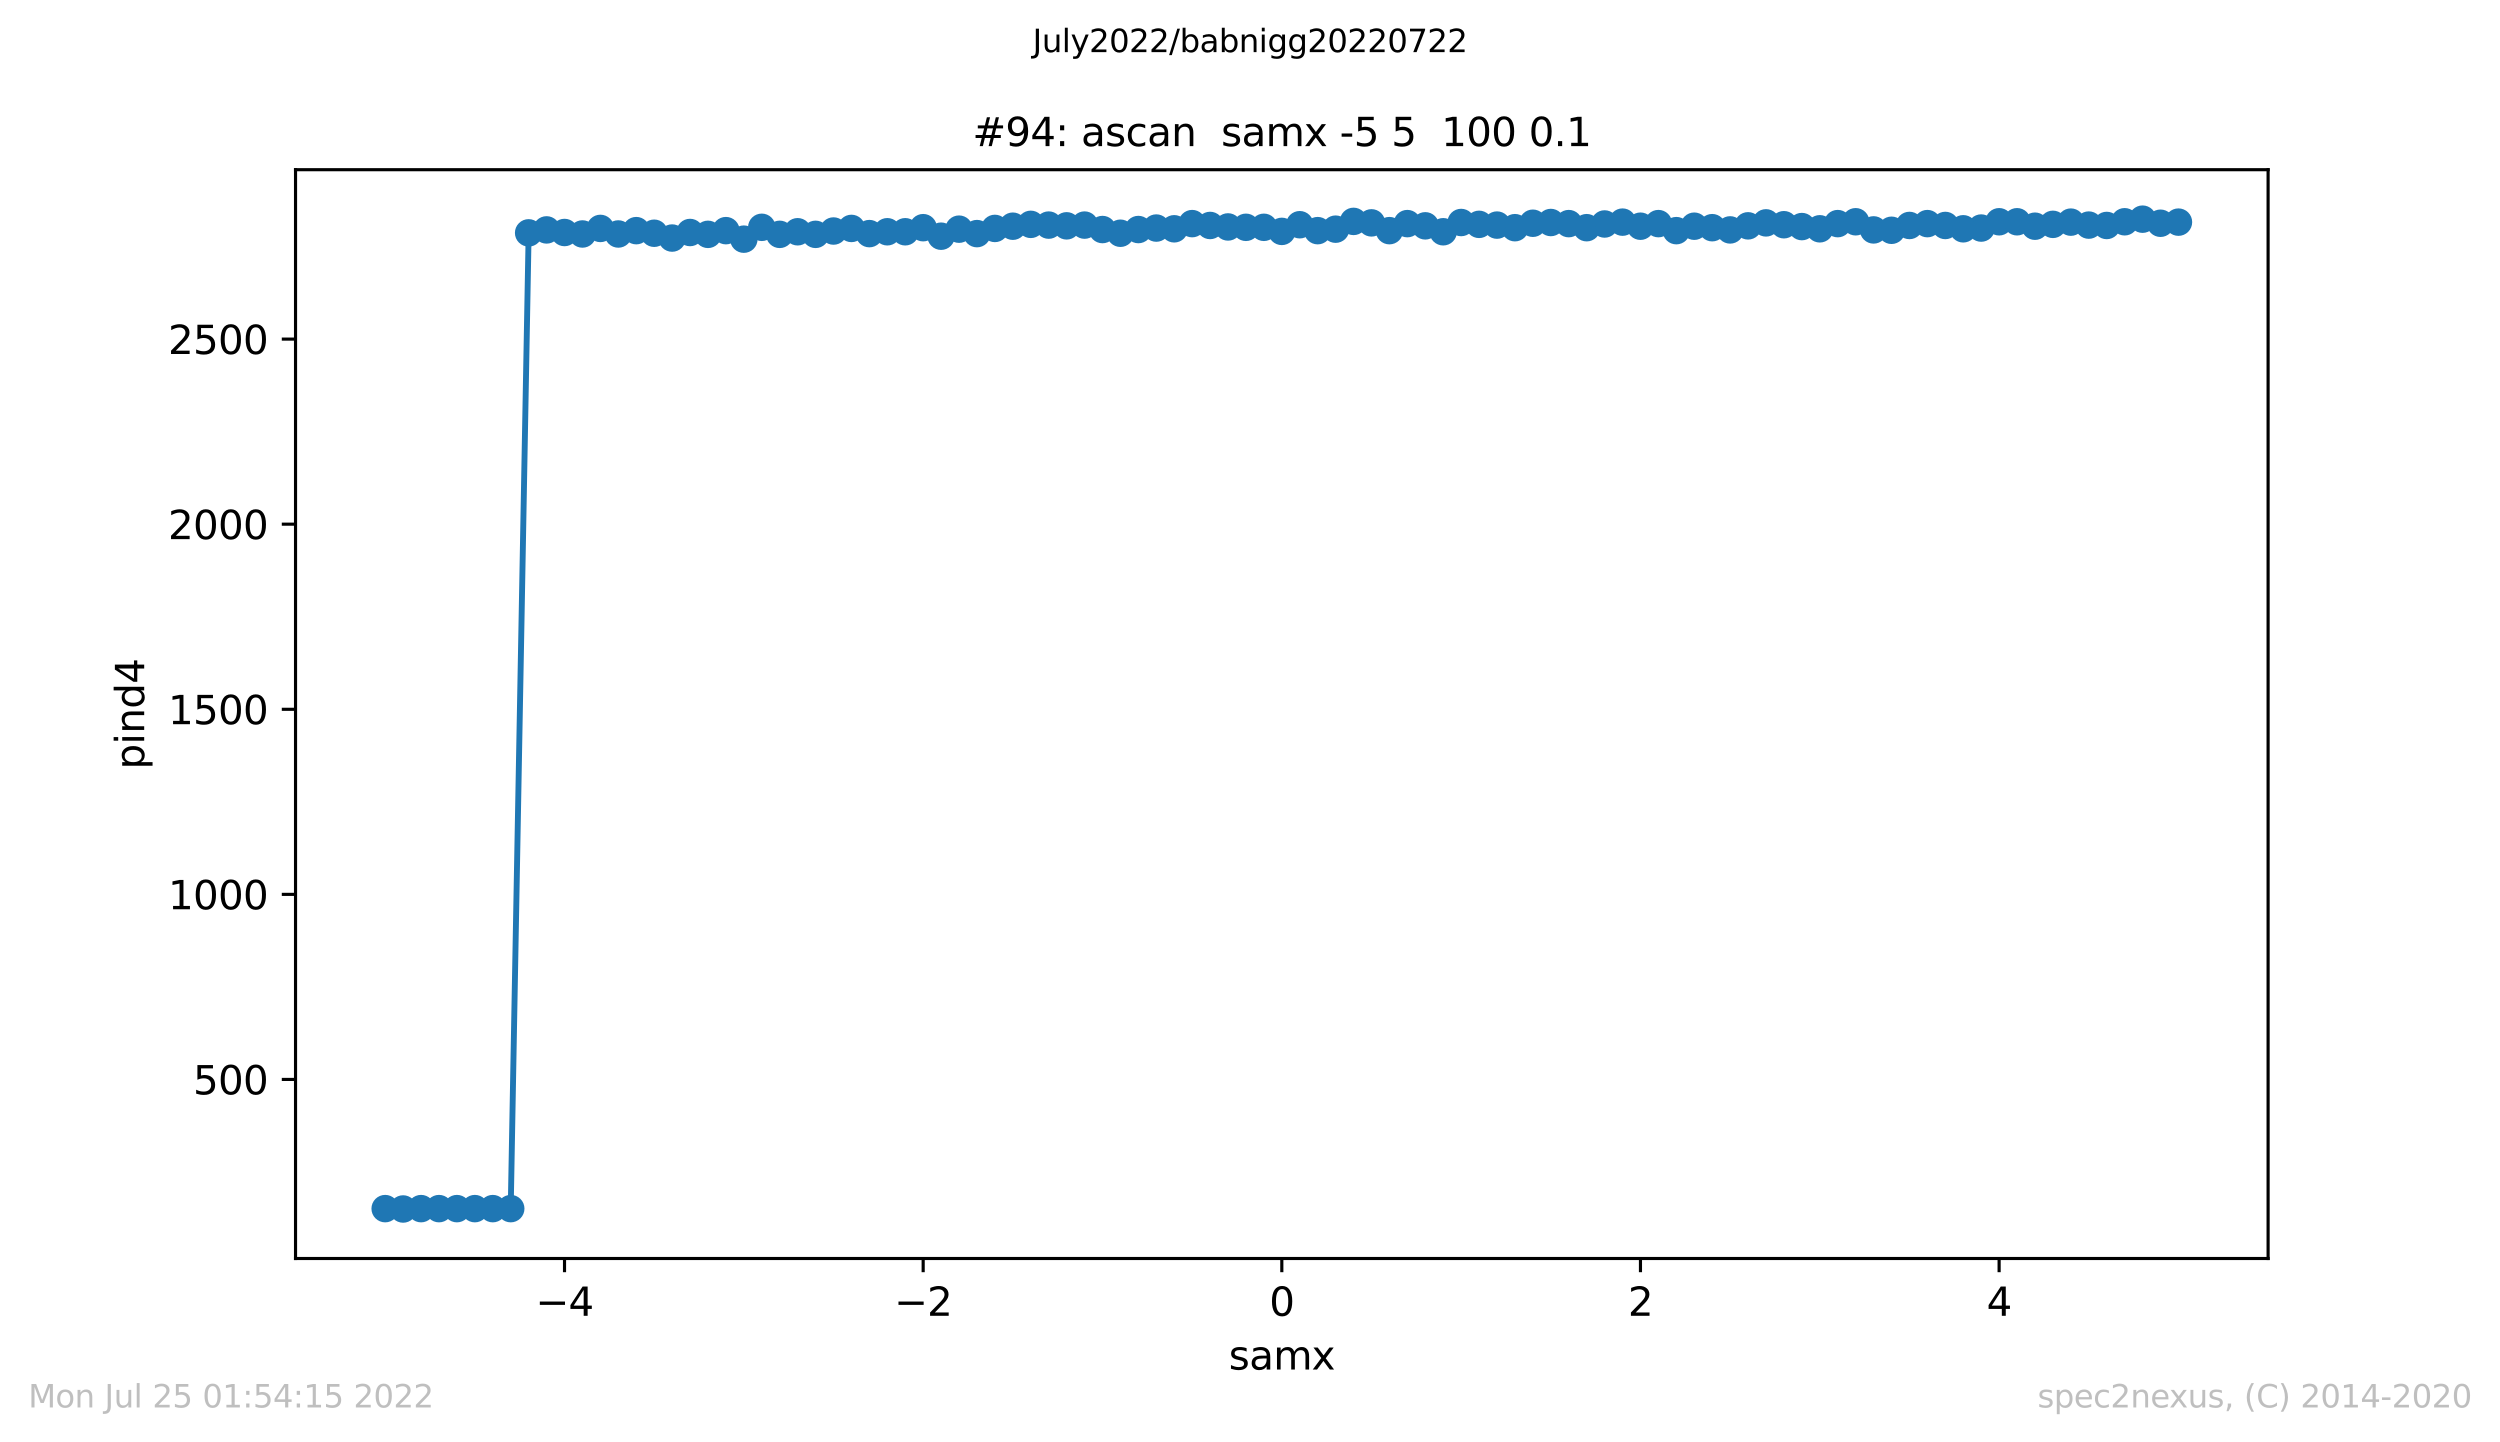 <?xml version="1.0" encoding="utf-8" standalone="no"?>
<!DOCTYPE svg PUBLIC "-//W3C//DTD SVG 1.1//EN"
  "http://www.w3.org/Graphics/SVG/1.1/DTD/svg11.dtd">
<svg xmlns:xlink="http://www.w3.org/1999/xlink" width="636.48pt" height="367.2pt" viewBox="0 0 636.48 367.2" xmlns="http://www.w3.org/2000/svg" version="1.1">
 <defs>
  <style type="text/css">*{stroke-linejoin: round; stroke-linecap: butt}</style>
 </defs>
 <g id="figure_1">
  <g id="patch_1">
   <path d="M 0 367.2 
L 636.48 367.2 
L 636.48 0 
L 0 0 
z
" style="fill: #ffffff"/>
  </g>
  <g id="axes_1">
   <g id="patch_2">
    <path d="M 75.24 320.4 
L 577.44 320.4 
L 577.44 43.2 
L 75.24 43.2 
z
" style="fill: #ffffff"/>
   </g>
   <g id="matplotlib.axis_1">
    <g id="xtick_1">
     <g id="line2d_1">
      <defs>
       <path id="meb5ea2af95" d="M 0 0 
L 0 3.5 
" style="stroke: #000000; stroke-width: 0.8"/>
      </defs>
      <g>
       <use xlink:href="#meb5ea2af95" x="143.722" y="320.4" style="stroke: #000000; stroke-width: 0.8"/>
      </g>
     </g>
     <g id="text_1">
      <!-- −4 -->
      <g transform="translate(136.351 334.998)scale(0.1 -0.1)">
       <defs>
        <path id="DejaVuSans-2212" d="M 678 2272 
L 4684 2272 
L 4684 1741 
L 678 1741 
L 678 2272 
z
" transform="scale(0.016)"/>
        <path id="DejaVuSans-34" d="M 2419 4116 
L 825 1625 
L 2419 1625 
L 2419 4116 
z
M 2253 4666 
L 3047 4666 
L 3047 1625 
L 3713 1625 
L 3713 1100 
L 3047 1100 
L 3047 0 
L 2419 0 
L 2419 1100 
L 313 1100 
L 313 1709 
L 2253 4666 
z
" transform="scale(0.016)"/>
       </defs>
       <use xlink:href="#DejaVuSans-2212"/>
       <use xlink:href="#DejaVuSans-34" x="83.789"/>
      </g>
     </g>
    </g>
    <g id="xtick_2">
     <g id="line2d_2">
      <g>
       <use xlink:href="#meb5ea2af95" x="235.031" y="320.4" style="stroke: #000000; stroke-width: 0.8"/>
      </g>
     </g>
     <g id="text_2">
      <!-- −2 -->
      <g transform="translate(227.66 334.998)scale(0.1 -0.1)">
       <defs>
        <path id="DejaVuSans-32" d="M 1228 531 
L 3431 531 
L 3431 0 
L 469 0 
L 469 531 
Q 828 903 1448 1529 
Q 2069 2156 2228 2338 
Q 2531 2678 2651 2914 
Q 2772 3150 2772 3378 
Q 2772 3750 2511 3984 
Q 2250 4219 1831 4219 
Q 1534 4219 1204 4116 
Q 875 4013 500 3803 
L 500 4441 
Q 881 4594 1212 4672 
Q 1544 4750 1819 4750 
Q 2544 4750 2975 4387 
Q 3406 4025 3406 3419 
Q 3406 3131 3298 2873 
Q 3191 2616 2906 2266 
Q 2828 2175 2409 1742 
Q 1991 1309 1228 531 
z
" transform="scale(0.016)"/>
       </defs>
       <use xlink:href="#DejaVuSans-2212"/>
       <use xlink:href="#DejaVuSans-32" x="83.789"/>
      </g>
     </g>
    </g>
    <g id="xtick_3">
     <g id="line2d_3">
      <g>
       <use xlink:href="#meb5ea2af95" x="326.34" y="320.4" style="stroke: #000000; stroke-width: 0.8"/>
      </g>
     </g>
     <g id="text_3">
      <!-- 0 -->
      <g transform="translate(323.159 334.998)scale(0.1 -0.1)">
       <defs>
        <path id="DejaVuSans-30" d="M 2034 4250 
Q 1547 4250 1301 3770 
Q 1056 3291 1056 2328 
Q 1056 1369 1301 889 
Q 1547 409 2034 409 
Q 2525 409 2770 889 
Q 3016 1369 3016 2328 
Q 3016 3291 2770 3770 
Q 2525 4250 2034 4250 
z
M 2034 4750 
Q 2819 4750 3233 4129 
Q 3647 3509 3647 2328 
Q 3647 1150 3233 529 
Q 2819 -91 2034 -91 
Q 1250 -91 836 529 
Q 422 1150 422 2328 
Q 422 3509 836 4129 
Q 1250 4750 2034 4750 
z
" transform="scale(0.016)"/>
       </defs>
       <use xlink:href="#DejaVuSans-30"/>
      </g>
     </g>
    </g>
    <g id="xtick_4">
     <g id="line2d_4">
      <g>
       <use xlink:href="#meb5ea2af95" x="417.649" y="320.4" style="stroke: #000000; stroke-width: 0.8"/>
      </g>
     </g>
     <g id="text_4">
      <!-- 2 -->
      <g transform="translate(414.468 334.998)scale(0.1 -0.1)">
       <use xlink:href="#DejaVuSans-32"/>
      </g>
     </g>
    </g>
    <g id="xtick_5">
     <g id="line2d_5">
      <g>
       <use xlink:href="#meb5ea2af95" x="508.958" y="320.4" style="stroke: #000000; stroke-width: 0.8"/>
      </g>
     </g>
     <g id="text_5">
      <!-- 4 -->
      <g transform="translate(505.777 334.998)scale(0.1 -0.1)">
       <use xlink:href="#DejaVuSans-34"/>
      </g>
     </g>
    </g>
    <g id="text_6">
     <!-- samx -->
     <g transform="translate(312.842 348.677)scale(0.1 -0.1)">
      <defs>
       <path id="DejaVuSans-73" d="M 2834 3397 
L 2834 2853 
Q 2591 2978 2328 3040 
Q 2066 3103 1784 3103 
Q 1356 3103 1142 2972 
Q 928 2841 928 2578 
Q 928 2378 1081 2264 
Q 1234 2150 1697 2047 
L 1894 2003 
Q 2506 1872 2764 1633 
Q 3022 1394 3022 966 
Q 3022 478 2636 193 
Q 2250 -91 1575 -91 
Q 1294 -91 989 -36 
Q 684 19 347 128 
L 347 722 
Q 666 556 975 473 
Q 1284 391 1588 391 
Q 1994 391 2212 530 
Q 2431 669 2431 922 
Q 2431 1156 2273 1281 
Q 2116 1406 1581 1522 
L 1381 1569 
Q 847 1681 609 1914 
Q 372 2147 372 2553 
Q 372 3047 722 3315 
Q 1072 3584 1716 3584 
Q 2034 3584 2315 3537 
Q 2597 3491 2834 3397 
z
" transform="scale(0.016)"/>
       <path id="DejaVuSans-61" d="M 2194 1759 
Q 1497 1759 1228 1600 
Q 959 1441 959 1056 
Q 959 750 1161 570 
Q 1363 391 1709 391 
Q 2188 391 2477 730 
Q 2766 1069 2766 1631 
L 2766 1759 
L 2194 1759 
z
M 3341 1997 
L 3341 0 
L 2766 0 
L 2766 531 
Q 2569 213 2275 61 
Q 1981 -91 1556 -91 
Q 1019 -91 701 211 
Q 384 513 384 1019 
Q 384 1609 779 1909 
Q 1175 2209 1959 2209 
L 2766 2209 
L 2766 2266 
Q 2766 2663 2505 2880 
Q 2244 3097 1772 3097 
Q 1472 3097 1187 3025 
Q 903 2953 641 2809 
L 641 3341 
Q 956 3463 1253 3523 
Q 1550 3584 1831 3584 
Q 2591 3584 2966 3190 
Q 3341 2797 3341 1997 
z
" transform="scale(0.016)"/>
       <path id="DejaVuSans-6d" d="M 3328 2828 
Q 3544 3216 3844 3400 
Q 4144 3584 4550 3584 
Q 5097 3584 5394 3201 
Q 5691 2819 5691 2113 
L 5691 0 
L 5113 0 
L 5113 2094 
Q 5113 2597 4934 2840 
Q 4756 3084 4391 3084 
Q 3944 3084 3684 2787 
Q 3425 2491 3425 1978 
L 3425 0 
L 2847 0 
L 2847 2094 
Q 2847 2600 2669 2842 
Q 2491 3084 2119 3084 
Q 1678 3084 1418 2786 
Q 1159 2488 1159 1978 
L 1159 0 
L 581 0 
L 581 3500 
L 1159 3500 
L 1159 2956 
Q 1356 3278 1631 3431 
Q 1906 3584 2284 3584 
Q 2666 3584 2933 3390 
Q 3200 3197 3328 2828 
z
" transform="scale(0.016)"/>
       <path id="DejaVuSans-78" d="M 3513 3500 
L 2247 1797 
L 3578 0 
L 2900 0 
L 1881 1375 
L 863 0 
L 184 0 
L 1544 1831 
L 300 3500 
L 978 3500 
L 1906 2253 
L 2834 3500 
L 3513 3500 
z
" transform="scale(0.016)"/>
      </defs>
      <use xlink:href="#DejaVuSans-73"/>
      <use xlink:href="#DejaVuSans-61" x="52.1"/>
      <use xlink:href="#DejaVuSans-6d" x="113.379"/>
      <use xlink:href="#DejaVuSans-78" x="210.791"/>
     </g>
    </g>
   </g>
   <g id="matplotlib.axis_2">
    <g id="ytick_1">
     <g id="line2d_6">
      <defs>
       <path id="md468503511" d="M 0 0 
L -3.5 0 
" style="stroke: #000000; stroke-width: 0.8"/>
      </defs>
      <g>
       <use xlink:href="#md468503511" x="75.24" y="274.816" style="stroke: #000000; stroke-width: 0.8"/>
      </g>
     </g>
     <g id="text_7">
      <!-- 500 -->
      <g transform="translate(49.153 278.615)scale(0.1 -0.1)">
       <defs>
        <path id="DejaVuSans-35" d="M 691 4666 
L 3169 4666 
L 3169 4134 
L 1269 4134 
L 1269 2991 
Q 1406 3038 1543 3061 
Q 1681 3084 1819 3084 
Q 2600 3084 3056 2656 
Q 3513 2228 3513 1497 
Q 3513 744 3044 326 
Q 2575 -91 1722 -91 
Q 1428 -91 1123 -41 
Q 819 9 494 109 
L 494 744 
Q 775 591 1075 516 
Q 1375 441 1709 441 
Q 2250 441 2565 725 
Q 2881 1009 2881 1497 
Q 2881 1984 2565 2268 
Q 2250 2553 1709 2553 
Q 1456 2553 1204 2497 
Q 953 2441 691 2322 
L 691 4666 
z
" transform="scale(0.016)"/>
       </defs>
       <use xlink:href="#DejaVuSans-35"/>
       <use xlink:href="#DejaVuSans-30" x="63.623"/>
       <use xlink:href="#DejaVuSans-30" x="127.246"/>
      </g>
     </g>
    </g>
    <g id="ytick_2">
     <g id="line2d_7">
      <g>
       <use xlink:href="#md468503511" x="75.24" y="227.695" style="stroke: #000000; stroke-width: 0.8"/>
      </g>
     </g>
     <g id="text_8">
      <!-- 1000 -->
      <g transform="translate(42.79 231.495)scale(0.1 -0.1)">
       <defs>
        <path id="DejaVuSans-31" d="M 794 531 
L 1825 531 
L 1825 4091 
L 703 3866 
L 703 4441 
L 1819 4666 
L 2450 4666 
L 2450 531 
L 3481 531 
L 3481 0 
L 794 0 
L 794 531 
z
" transform="scale(0.016)"/>
       </defs>
       <use xlink:href="#DejaVuSans-31"/>
       <use xlink:href="#DejaVuSans-30" x="63.623"/>
       <use xlink:href="#DejaVuSans-30" x="127.246"/>
       <use xlink:href="#DejaVuSans-30" x="190.869"/>
      </g>
     </g>
    </g>
    <g id="ytick_3">
     <g id="line2d_8">
      <g>
       <use xlink:href="#md468503511" x="75.24" y="180.575" style="stroke: #000000; stroke-width: 0.8"/>
      </g>
     </g>
     <g id="text_9">
      <!-- 1500 -->
      <g transform="translate(42.79 184.374)scale(0.1 -0.1)">
       <use xlink:href="#DejaVuSans-31"/>
       <use xlink:href="#DejaVuSans-35" x="63.623"/>
       <use xlink:href="#DejaVuSans-30" x="127.246"/>
       <use xlink:href="#DejaVuSans-30" x="190.869"/>
      </g>
     </g>
    </g>
    <g id="ytick_4">
     <g id="line2d_9">
      <g>
       <use xlink:href="#md468503511" x="75.24" y="133.454" style="stroke: #000000; stroke-width: 0.8"/>
      </g>
     </g>
     <g id="text_10">
      <!-- 2000 -->
      <g transform="translate(42.79 137.254)scale(0.1 -0.1)">
       <use xlink:href="#DejaVuSans-32"/>
       <use xlink:href="#DejaVuSans-30" x="63.623"/>
       <use xlink:href="#DejaVuSans-30" x="127.246"/>
       <use xlink:href="#DejaVuSans-30" x="190.869"/>
      </g>
     </g>
    </g>
    <g id="ytick_5">
     <g id="line2d_10">
      <g>
       <use xlink:href="#md468503511" x="75.24" y="86.334" style="stroke: #000000; stroke-width: 0.8"/>
      </g>
     </g>
     <g id="text_11">
      <!-- 2500 -->
      <g transform="translate(42.79 90.133)scale(0.1 -0.1)">
       <use xlink:href="#DejaVuSans-32"/>
       <use xlink:href="#DejaVuSans-35" x="63.623"/>
       <use xlink:href="#DejaVuSans-30" x="127.246"/>
       <use xlink:href="#DejaVuSans-30" x="190.869"/>
      </g>
     </g>
    </g>
    <g id="text_12">
     <!-- pind4 -->
     <g transform="translate(36.71 195.887)rotate(-90)scale(0.1 -0.1)">
      <defs>
       <path id="DejaVuSans-70" d="M 1159 525 
L 1159 -1331 
L 581 -1331 
L 581 3500 
L 1159 3500 
L 1159 2969 
Q 1341 3281 1617 3432 
Q 1894 3584 2278 3584 
Q 2916 3584 3314 3078 
Q 3713 2572 3713 1747 
Q 3713 922 3314 415 
Q 2916 -91 2278 -91 
Q 1894 -91 1617 61 
Q 1341 213 1159 525 
z
M 3116 1747 
Q 3116 2381 2855 2742 
Q 2594 3103 2138 3103 
Q 1681 3103 1420 2742 
Q 1159 2381 1159 1747 
Q 1159 1113 1420 752 
Q 1681 391 2138 391 
Q 2594 391 2855 752 
Q 3116 1113 3116 1747 
z
" transform="scale(0.016)"/>
       <path id="DejaVuSans-69" d="M 603 3500 
L 1178 3500 
L 1178 0 
L 603 0 
L 603 3500 
z
M 603 4863 
L 1178 4863 
L 1178 4134 
L 603 4134 
L 603 4863 
z
" transform="scale(0.016)"/>
       <path id="DejaVuSans-6e" d="M 3513 2113 
L 3513 0 
L 2938 0 
L 2938 2094 
Q 2938 2591 2744 2837 
Q 2550 3084 2163 3084 
Q 1697 3084 1428 2787 
Q 1159 2491 1159 1978 
L 1159 0 
L 581 0 
L 581 3500 
L 1159 3500 
L 1159 2956 
Q 1366 3272 1645 3428 
Q 1925 3584 2291 3584 
Q 2894 3584 3203 3211 
Q 3513 2838 3513 2113 
z
" transform="scale(0.016)"/>
       <path id="DejaVuSans-64" d="M 2906 2969 
L 2906 4863 
L 3481 4863 
L 3481 0 
L 2906 0 
L 2906 525 
Q 2725 213 2448 61 
Q 2172 -91 1784 -91 
Q 1150 -91 751 415 
Q 353 922 353 1747 
Q 353 2572 751 3078 
Q 1150 3584 1784 3584 
Q 2172 3584 2448 3432 
Q 2725 3281 2906 2969 
z
M 947 1747 
Q 947 1113 1208 752 
Q 1469 391 1925 391 
Q 2381 391 2643 752 
Q 2906 1113 2906 1747 
Q 2906 2381 2643 2742 
Q 2381 3103 1925 3103 
Q 1469 3103 1208 2742 
Q 947 2381 947 1747 
z
" transform="scale(0.016)"/>
      </defs>
      <use xlink:href="#DejaVuSans-70"/>
      <use xlink:href="#DejaVuSans-69" x="63.477"/>
      <use xlink:href="#DejaVuSans-6e" x="91.26"/>
      <use xlink:href="#DejaVuSans-64" x="154.639"/>
      <use xlink:href="#DejaVuSans-34" x="218.115"/>
     </g>
    </g>
   </g>
   <g id="line2d_11">
    <path d="M 98.067 307.706 
L 102.633 307.8 
L 107.198 307.706 
L 111.764 307.706 
L 116.329 307.706 
L 120.895 307.706 
L 125.46 307.706 
L 130.025 307.706 
L 134.591 59.287 
L 139.156 58.533 
L 143.722 59.193 
L 148.287 59.57 
L 152.853 58.156 
L 157.418 59.57 
L 161.984 58.721 
L 166.549 59.381 
L 171.115 60.606 
L 175.68 59.193 
L 180.245 59.664 
L 184.811 58.721 
L 189.376 60.889 
L 193.942 57.873 
L 198.507 59.664 
L 203.073 59.004 
L 207.638 59.664 
L 212.204 58.816 
L 216.769 58.156 
L 221.335 59.475 
L 225.9 59.004 
L 230.465 59.004 
L 235.031 57.968 
L 239.596 60.135 
L 244.162 58.345 
L 248.727 59.475 
L 253.293 58.156 
L 257.858 57.591 
L 262.424 57.119 
L 266.989 57.308 
L 271.555 57.496 
L 276.12 57.308 
L 280.685 58.439 
L 285.251 59.381 
L 289.816 58.439 
L 294.382 58.062 
L 298.947 58.25 
L 303.513 56.931 
L 308.078 57.402 
L 312.644 57.779 
L 317.209 57.873 
L 321.775 57.873 
L 326.34 58.91 
L 330.905 57.214 
L 335.471 58.721 
L 340.036 58.345 
L 344.602 56.365 
L 349.167 56.742 
L 353.733 58.721 
L 358.298 56.931 
L 362.864 57.496 
L 367.429 59.004 
L 371.995 56.648 
L 376.56 57.119 
L 381.125 57.308 
L 385.691 57.968 
L 390.256 56.837 
L 394.822 56.648 
L 399.387 56.931 
L 403.953 57.968 
L 408.518 57.025 
L 413.084 56.554 
L 417.649 57.591 
L 422.215 56.931 
L 426.78 58.721 
L 431.345 57.591 
L 435.911 57.968 
L 440.476 58.533 
L 445.042 57.496 
L 449.607 56.742 
L 454.173 57.214 
L 458.738 57.685 
L 463.304 58.25 
L 467.869 56.931 
L 472.435 56.46 
L 477 58.533 
L 481.565 58.627 
L 486.131 57.402 
L 490.696 56.931 
L 495.262 57.402 
L 499.827 58.25 
L 504.393 58.062 
L 508.958 56.46 
L 513.524 56.46 
L 518.089 57.591 
L 522.655 57.119 
L 527.22 56.554 
L 531.785 57.308 
L 536.351 57.402 
L 540.916 56.46 
L 545.482 55.8 
L 550.047 56.837 
L 554.613 56.554 
" clip-path="url(#pbc1cc07751)" style="fill: none; stroke: #1f77b4; stroke-width: 1.5; stroke-linecap: square"/>
    <defs>
     <path id="mf96fc1c016" d="M 0 3 
C 0.796 3 1.559 2.684 2.121 2.121 
C 2.684 1.559 3 0.796 3 0 
C 3 -0.796 2.684 -1.559 2.121 -2.121 
C 1.559 -2.684 0.796 -3 0 -3 
C -0.796 -3 -1.559 -2.684 -2.121 -2.121 
C -2.684 -1.559 -3 -0.796 -3 0 
C -3 0.796 -2.684 1.559 -2.121 2.121 
C -1.559 2.684 -0.796 3 0 3 
z
" style="stroke: #1f77b4"/>
    </defs>
    <g clip-path="url(#pbc1cc07751)">
     <use xlink:href="#mf96fc1c016" x="98.067" y="307.706" style="fill: #1f77b4; stroke: #1f77b4"/>
     <use xlink:href="#mf96fc1c016" x="102.633" y="307.8" style="fill: #1f77b4; stroke: #1f77b4"/>
     <use xlink:href="#mf96fc1c016" x="107.198" y="307.706" style="fill: #1f77b4; stroke: #1f77b4"/>
     <use xlink:href="#mf96fc1c016" x="111.764" y="307.706" style="fill: #1f77b4; stroke: #1f77b4"/>
     <use xlink:href="#mf96fc1c016" x="116.329" y="307.706" style="fill: #1f77b4; stroke: #1f77b4"/>
     <use xlink:href="#mf96fc1c016" x="120.895" y="307.706" style="fill: #1f77b4; stroke: #1f77b4"/>
     <use xlink:href="#mf96fc1c016" x="125.46" y="307.706" style="fill: #1f77b4; stroke: #1f77b4"/>
     <use xlink:href="#mf96fc1c016" x="130.025" y="307.706" style="fill: #1f77b4; stroke: #1f77b4"/>
     <use xlink:href="#mf96fc1c016" x="134.591" y="59.287" style="fill: #1f77b4; stroke: #1f77b4"/>
     <use xlink:href="#mf96fc1c016" x="139.156" y="58.533" style="fill: #1f77b4; stroke: #1f77b4"/>
     <use xlink:href="#mf96fc1c016" x="143.722" y="59.193" style="fill: #1f77b4; stroke: #1f77b4"/>
     <use xlink:href="#mf96fc1c016" x="148.287" y="59.57" style="fill: #1f77b4; stroke: #1f77b4"/>
     <use xlink:href="#mf96fc1c016" x="152.853" y="58.156" style="fill: #1f77b4; stroke: #1f77b4"/>
     <use xlink:href="#mf96fc1c016" x="157.418" y="59.57" style="fill: #1f77b4; stroke: #1f77b4"/>
     <use xlink:href="#mf96fc1c016" x="161.984" y="58.721" style="fill: #1f77b4; stroke: #1f77b4"/>
     <use xlink:href="#mf96fc1c016" x="166.549" y="59.381" style="fill: #1f77b4; stroke: #1f77b4"/>
     <use xlink:href="#mf96fc1c016" x="171.115" y="60.606" style="fill: #1f77b4; stroke: #1f77b4"/>
     <use xlink:href="#mf96fc1c016" x="175.68" y="59.193" style="fill: #1f77b4; stroke: #1f77b4"/>
     <use xlink:href="#mf96fc1c016" x="180.245" y="59.664" style="fill: #1f77b4; stroke: #1f77b4"/>
     <use xlink:href="#mf96fc1c016" x="184.811" y="58.721" style="fill: #1f77b4; stroke: #1f77b4"/>
     <use xlink:href="#mf96fc1c016" x="189.376" y="60.889" style="fill: #1f77b4; stroke: #1f77b4"/>
     <use xlink:href="#mf96fc1c016" x="193.942" y="57.873" style="fill: #1f77b4; stroke: #1f77b4"/>
     <use xlink:href="#mf96fc1c016" x="198.507" y="59.664" style="fill: #1f77b4; stroke: #1f77b4"/>
     <use xlink:href="#mf96fc1c016" x="203.073" y="59.004" style="fill: #1f77b4; stroke: #1f77b4"/>
     <use xlink:href="#mf96fc1c016" x="207.638" y="59.664" style="fill: #1f77b4; stroke: #1f77b4"/>
     <use xlink:href="#mf96fc1c016" x="212.204" y="58.816" style="fill: #1f77b4; stroke: #1f77b4"/>
     <use xlink:href="#mf96fc1c016" x="216.769" y="58.156" style="fill: #1f77b4; stroke: #1f77b4"/>
     <use xlink:href="#mf96fc1c016" x="221.335" y="59.475" style="fill: #1f77b4; stroke: #1f77b4"/>
     <use xlink:href="#mf96fc1c016" x="225.9" y="59.004" style="fill: #1f77b4; stroke: #1f77b4"/>
     <use xlink:href="#mf96fc1c016" x="230.465" y="59.004" style="fill: #1f77b4; stroke: #1f77b4"/>
     <use xlink:href="#mf96fc1c016" x="235.031" y="57.968" style="fill: #1f77b4; stroke: #1f77b4"/>
     <use xlink:href="#mf96fc1c016" x="239.596" y="60.135" style="fill: #1f77b4; stroke: #1f77b4"/>
     <use xlink:href="#mf96fc1c016" x="244.162" y="58.345" style="fill: #1f77b4; stroke: #1f77b4"/>
     <use xlink:href="#mf96fc1c016" x="248.727" y="59.475" style="fill: #1f77b4; stroke: #1f77b4"/>
     <use xlink:href="#mf96fc1c016" x="253.293" y="58.156" style="fill: #1f77b4; stroke: #1f77b4"/>
     <use xlink:href="#mf96fc1c016" x="257.858" y="57.591" style="fill: #1f77b4; stroke: #1f77b4"/>
     <use xlink:href="#mf96fc1c016" x="262.424" y="57.119" style="fill: #1f77b4; stroke: #1f77b4"/>
     <use xlink:href="#mf96fc1c016" x="266.989" y="57.308" style="fill: #1f77b4; stroke: #1f77b4"/>
     <use xlink:href="#mf96fc1c016" x="271.555" y="57.496" style="fill: #1f77b4; stroke: #1f77b4"/>
     <use xlink:href="#mf96fc1c016" x="276.12" y="57.308" style="fill: #1f77b4; stroke: #1f77b4"/>
     <use xlink:href="#mf96fc1c016" x="280.685" y="58.439" style="fill: #1f77b4; stroke: #1f77b4"/>
     <use xlink:href="#mf96fc1c016" x="285.251" y="59.381" style="fill: #1f77b4; stroke: #1f77b4"/>
     <use xlink:href="#mf96fc1c016" x="289.816" y="58.439" style="fill: #1f77b4; stroke: #1f77b4"/>
     <use xlink:href="#mf96fc1c016" x="294.382" y="58.062" style="fill: #1f77b4; stroke: #1f77b4"/>
     <use xlink:href="#mf96fc1c016" x="298.947" y="58.25" style="fill: #1f77b4; stroke: #1f77b4"/>
     <use xlink:href="#mf96fc1c016" x="303.513" y="56.931" style="fill: #1f77b4; stroke: #1f77b4"/>
     <use xlink:href="#mf96fc1c016" x="308.078" y="57.402" style="fill: #1f77b4; stroke: #1f77b4"/>
     <use xlink:href="#mf96fc1c016" x="312.644" y="57.779" style="fill: #1f77b4; stroke: #1f77b4"/>
     <use xlink:href="#mf96fc1c016" x="317.209" y="57.873" style="fill: #1f77b4; stroke: #1f77b4"/>
     <use xlink:href="#mf96fc1c016" x="321.775" y="57.873" style="fill: #1f77b4; stroke: #1f77b4"/>
     <use xlink:href="#mf96fc1c016" x="326.34" y="58.91" style="fill: #1f77b4; stroke: #1f77b4"/>
     <use xlink:href="#mf96fc1c016" x="330.905" y="57.214" style="fill: #1f77b4; stroke: #1f77b4"/>
     <use xlink:href="#mf96fc1c016" x="335.471" y="58.721" style="fill: #1f77b4; stroke: #1f77b4"/>
     <use xlink:href="#mf96fc1c016" x="340.036" y="58.345" style="fill: #1f77b4; stroke: #1f77b4"/>
     <use xlink:href="#mf96fc1c016" x="344.602" y="56.365" style="fill: #1f77b4; stroke: #1f77b4"/>
     <use xlink:href="#mf96fc1c016" x="349.167" y="56.742" style="fill: #1f77b4; stroke: #1f77b4"/>
     <use xlink:href="#mf96fc1c016" x="353.733" y="58.721" style="fill: #1f77b4; stroke: #1f77b4"/>
     <use xlink:href="#mf96fc1c016" x="358.298" y="56.931" style="fill: #1f77b4; stroke: #1f77b4"/>
     <use xlink:href="#mf96fc1c016" x="362.864" y="57.496" style="fill: #1f77b4; stroke: #1f77b4"/>
     <use xlink:href="#mf96fc1c016" x="367.429" y="59.004" style="fill: #1f77b4; stroke: #1f77b4"/>
     <use xlink:href="#mf96fc1c016" x="371.995" y="56.648" style="fill: #1f77b4; stroke: #1f77b4"/>
     <use xlink:href="#mf96fc1c016" x="376.56" y="57.119" style="fill: #1f77b4; stroke: #1f77b4"/>
     <use xlink:href="#mf96fc1c016" x="381.125" y="57.308" style="fill: #1f77b4; stroke: #1f77b4"/>
     <use xlink:href="#mf96fc1c016" x="385.691" y="57.968" style="fill: #1f77b4; stroke: #1f77b4"/>
     <use xlink:href="#mf96fc1c016" x="390.256" y="56.837" style="fill: #1f77b4; stroke: #1f77b4"/>
     <use xlink:href="#mf96fc1c016" x="394.822" y="56.648" style="fill: #1f77b4; stroke: #1f77b4"/>
     <use xlink:href="#mf96fc1c016" x="399.387" y="56.931" style="fill: #1f77b4; stroke: #1f77b4"/>
     <use xlink:href="#mf96fc1c016" x="403.953" y="57.968" style="fill: #1f77b4; stroke: #1f77b4"/>
     <use xlink:href="#mf96fc1c016" x="408.518" y="57.025" style="fill: #1f77b4; stroke: #1f77b4"/>
     <use xlink:href="#mf96fc1c016" x="413.084" y="56.554" style="fill: #1f77b4; stroke: #1f77b4"/>
     <use xlink:href="#mf96fc1c016" x="417.649" y="57.591" style="fill: #1f77b4; stroke: #1f77b4"/>
     <use xlink:href="#mf96fc1c016" x="422.215" y="56.931" style="fill: #1f77b4; stroke: #1f77b4"/>
     <use xlink:href="#mf96fc1c016" x="426.78" y="58.721" style="fill: #1f77b4; stroke: #1f77b4"/>
     <use xlink:href="#mf96fc1c016" x="431.345" y="57.591" style="fill: #1f77b4; stroke: #1f77b4"/>
     <use xlink:href="#mf96fc1c016" x="435.911" y="57.968" style="fill: #1f77b4; stroke: #1f77b4"/>
     <use xlink:href="#mf96fc1c016" x="440.476" y="58.533" style="fill: #1f77b4; stroke: #1f77b4"/>
     <use xlink:href="#mf96fc1c016" x="445.042" y="57.496" style="fill: #1f77b4; stroke: #1f77b4"/>
     <use xlink:href="#mf96fc1c016" x="449.607" y="56.742" style="fill: #1f77b4; stroke: #1f77b4"/>
     <use xlink:href="#mf96fc1c016" x="454.173" y="57.214" style="fill: #1f77b4; stroke: #1f77b4"/>
     <use xlink:href="#mf96fc1c016" x="458.738" y="57.685" style="fill: #1f77b4; stroke: #1f77b4"/>
     <use xlink:href="#mf96fc1c016" x="463.304" y="58.25" style="fill: #1f77b4; stroke: #1f77b4"/>
     <use xlink:href="#mf96fc1c016" x="467.869" y="56.931" style="fill: #1f77b4; stroke: #1f77b4"/>
     <use xlink:href="#mf96fc1c016" x="472.435" y="56.46" style="fill: #1f77b4; stroke: #1f77b4"/>
     <use xlink:href="#mf96fc1c016" x="477" y="58.533" style="fill: #1f77b4; stroke: #1f77b4"/>
     <use xlink:href="#mf96fc1c016" x="481.565" y="58.627" style="fill: #1f77b4; stroke: #1f77b4"/>
     <use xlink:href="#mf96fc1c016" x="486.131" y="57.402" style="fill: #1f77b4; stroke: #1f77b4"/>
     <use xlink:href="#mf96fc1c016" x="490.696" y="56.931" style="fill: #1f77b4; stroke: #1f77b4"/>
     <use xlink:href="#mf96fc1c016" x="495.262" y="57.402" style="fill: #1f77b4; stroke: #1f77b4"/>
     <use xlink:href="#mf96fc1c016" x="499.827" y="58.25" style="fill: #1f77b4; stroke: #1f77b4"/>
     <use xlink:href="#mf96fc1c016" x="504.393" y="58.062" style="fill: #1f77b4; stroke: #1f77b4"/>
     <use xlink:href="#mf96fc1c016" x="508.958" y="56.46" style="fill: #1f77b4; stroke: #1f77b4"/>
     <use xlink:href="#mf96fc1c016" x="513.524" y="56.46" style="fill: #1f77b4; stroke: #1f77b4"/>
     <use xlink:href="#mf96fc1c016" x="518.089" y="57.591" style="fill: #1f77b4; stroke: #1f77b4"/>
     <use xlink:href="#mf96fc1c016" x="522.655" y="57.119" style="fill: #1f77b4; stroke: #1f77b4"/>
     <use xlink:href="#mf96fc1c016" x="527.22" y="56.554" style="fill: #1f77b4; stroke: #1f77b4"/>
     <use xlink:href="#mf96fc1c016" x="531.785" y="57.308" style="fill: #1f77b4; stroke: #1f77b4"/>
     <use xlink:href="#mf96fc1c016" x="536.351" y="57.402" style="fill: #1f77b4; stroke: #1f77b4"/>
     <use xlink:href="#mf96fc1c016" x="540.916" y="56.46" style="fill: #1f77b4; stroke: #1f77b4"/>
     <use xlink:href="#mf96fc1c016" x="545.482" y="55.8" style="fill: #1f77b4; stroke: #1f77b4"/>
     <use xlink:href="#mf96fc1c016" x="550.047" y="56.837" style="fill: #1f77b4; stroke: #1f77b4"/>
     <use xlink:href="#mf96fc1c016" x="554.613" y="56.554" style="fill: #1f77b4; stroke: #1f77b4"/>
    </g>
   </g>
   <g id="patch_3">
    <path d="M 75.24 320.4 
L 75.24 43.2 
" style="fill: none; stroke: #000000; stroke-width: 0.8; stroke-linejoin: miter; stroke-linecap: square"/>
   </g>
   <g id="patch_4">
    <path d="M 577.44 320.4 
L 577.44 43.2 
" style="fill: none; stroke: #000000; stroke-width: 0.8; stroke-linejoin: miter; stroke-linecap: square"/>
   </g>
   <g id="patch_5">
    <path d="M 75.24 320.4 
L 577.44 320.4 
" style="fill: none; stroke: #000000; stroke-width: 0.8; stroke-linejoin: miter; stroke-linecap: square"/>
   </g>
   <g id="patch_6">
    <path d="M 75.24 43.2 
L 577.44 43.2 
" style="fill: none; stroke: #000000; stroke-width: 0.8; stroke-linejoin: miter; stroke-linecap: square"/>
   </g>
   <g id="text_13">
    <!-- #94: ascan  samx -5 5  100 0.1 -->
    <g transform="translate(247.58 37.2)scale(0.1 -0.1)">
     <defs>
      <path id="DejaVuSans-23" d="M 3272 2816 
L 2363 2816 
L 2100 1772 
L 3016 1772 
L 3272 2816 
z
M 2803 4594 
L 2478 3297 
L 3391 3297 
L 3719 4594 
L 4219 4594 
L 3897 3297 
L 4872 3297 
L 4872 2816 
L 3775 2816 
L 3519 1772 
L 4513 1772 
L 4513 1294 
L 3397 1294 
L 3072 0 
L 2572 0 
L 2894 1294 
L 1978 1294 
L 1656 0 
L 1153 0 
L 1478 1294 
L 494 1294 
L 494 1772 
L 1594 1772 
L 1856 2816 
L 850 2816 
L 850 3297 
L 1978 3297 
L 2297 4594 
L 2803 4594 
z
" transform="scale(0.016)"/>
      <path id="DejaVuSans-39" d="M 703 97 
L 703 672 
Q 941 559 1184 500 
Q 1428 441 1663 441 
Q 2288 441 2617 861 
Q 2947 1281 2994 2138 
Q 2813 1869 2534 1725 
Q 2256 1581 1919 1581 
Q 1219 1581 811 2004 
Q 403 2428 403 3163 
Q 403 3881 828 4315 
Q 1253 4750 1959 4750 
Q 2769 4750 3195 4129 
Q 3622 3509 3622 2328 
Q 3622 1225 3098 567 
Q 2575 -91 1691 -91 
Q 1453 -91 1209 -44 
Q 966 3 703 97 
z
M 1959 2075 
Q 2384 2075 2632 2365 
Q 2881 2656 2881 3163 
Q 2881 3666 2632 3958 
Q 2384 4250 1959 4250 
Q 1534 4250 1286 3958 
Q 1038 3666 1038 3163 
Q 1038 2656 1286 2365 
Q 1534 2075 1959 2075 
z
" transform="scale(0.016)"/>
      <path id="DejaVuSans-3a" d="M 750 794 
L 1409 794 
L 1409 0 
L 750 0 
L 750 794 
z
M 750 3309 
L 1409 3309 
L 1409 2516 
L 750 2516 
L 750 3309 
z
" transform="scale(0.016)"/>
      <path id="DejaVuSans-20" transform="scale(0.016)"/>
      <path id="DejaVuSans-63" d="M 3122 3366 
L 3122 2828 
Q 2878 2963 2633 3030 
Q 2388 3097 2138 3097 
Q 1578 3097 1268 2742 
Q 959 2388 959 1747 
Q 959 1106 1268 751 
Q 1578 397 2138 397 
Q 2388 397 2633 464 
Q 2878 531 3122 666 
L 3122 134 
Q 2881 22 2623 -34 
Q 2366 -91 2075 -91 
Q 1284 -91 818 406 
Q 353 903 353 1747 
Q 353 2603 823 3093 
Q 1294 3584 2113 3584 
Q 2378 3584 2631 3529 
Q 2884 3475 3122 3366 
z
" transform="scale(0.016)"/>
      <path id="DejaVuSans-2d" d="M 313 2009 
L 1997 2009 
L 1997 1497 
L 313 1497 
L 313 2009 
z
" transform="scale(0.016)"/>
      <path id="DejaVuSans-2e" d="M 684 794 
L 1344 794 
L 1344 0 
L 684 0 
L 684 794 
z
" transform="scale(0.016)"/>
     </defs>
     <use xlink:href="#DejaVuSans-23"/>
     <use xlink:href="#DejaVuSans-39" x="83.789"/>
     <use xlink:href="#DejaVuSans-34" x="147.412"/>
     <use xlink:href="#DejaVuSans-3a" x="211.035"/>
     <use xlink:href="#DejaVuSans-20" x="244.727"/>
     <use xlink:href="#DejaVuSans-61" x="276.514"/>
     <use xlink:href="#DejaVuSans-73" x="337.793"/>
     <use xlink:href="#DejaVuSans-63" x="389.893"/>
     <use xlink:href="#DejaVuSans-61" x="444.873"/>
     <use xlink:href="#DejaVuSans-6e" x="506.152"/>
     <use xlink:href="#DejaVuSans-20" x="569.531"/>
     <use xlink:href="#DejaVuSans-20" x="601.318"/>
     <use xlink:href="#DejaVuSans-73" x="633.105"/>
     <use xlink:href="#DejaVuSans-61" x="685.205"/>
     <use xlink:href="#DejaVuSans-6d" x="746.484"/>
     <use xlink:href="#DejaVuSans-78" x="843.896"/>
     <use xlink:href="#DejaVuSans-20" x="903.076"/>
     <use xlink:href="#DejaVuSans-2d" x="934.863"/>
     <use xlink:href="#DejaVuSans-35" x="970.947"/>
     <use xlink:href="#DejaVuSans-20" x="1034.57"/>
     <use xlink:href="#DejaVuSans-35" x="1066.357"/>
     <use xlink:href="#DejaVuSans-20" x="1129.98"/>
     <use xlink:href="#DejaVuSans-20" x="1161.768"/>
     <use xlink:href="#DejaVuSans-31" x="1193.555"/>
     <use xlink:href="#DejaVuSans-30" x="1257.178"/>
     <use xlink:href="#DejaVuSans-30" x="1320.801"/>
     <use xlink:href="#DejaVuSans-20" x="1384.424"/>
     <use xlink:href="#DejaVuSans-30" x="1416.211"/>
     <use xlink:href="#DejaVuSans-2e" x="1479.834"/>
     <use xlink:href="#DejaVuSans-31" x="1511.621"/>
    </g>
   </g>
  </g>
  <g id="text_14">
   <!-- July2022/babnigg20220722 -->
   <g transform="translate(262.904 13.279)scale(0.08 -0.08)">
    <defs>
     <path id="DejaVuSans-4a" d="M 628 4666 
L 1259 4666 
L 1259 325 
Q 1259 -519 939 -900 
Q 619 -1281 -91 -1281 
L -331 -1281 
L -331 -750 
L -134 -750 
Q 284 -750 456 -515 
Q 628 -281 628 325 
L 628 4666 
z
" transform="scale(0.016)"/>
     <path id="DejaVuSans-75" d="M 544 1381 
L 544 3500 
L 1119 3500 
L 1119 1403 
Q 1119 906 1312 657 
Q 1506 409 1894 409 
Q 2359 409 2629 706 
Q 2900 1003 2900 1516 
L 2900 3500 
L 3475 3500 
L 3475 0 
L 2900 0 
L 2900 538 
Q 2691 219 2414 64 
Q 2138 -91 1772 -91 
Q 1169 -91 856 284 
Q 544 659 544 1381 
z
M 1991 3584 
L 1991 3584 
z
" transform="scale(0.016)"/>
     <path id="DejaVuSans-6c" d="M 603 4863 
L 1178 4863 
L 1178 0 
L 603 0 
L 603 4863 
z
" transform="scale(0.016)"/>
     <path id="DejaVuSans-79" d="M 2059 -325 
Q 1816 -950 1584 -1140 
Q 1353 -1331 966 -1331 
L 506 -1331 
L 506 -850 
L 844 -850 
Q 1081 -850 1212 -737 
Q 1344 -625 1503 -206 
L 1606 56 
L 191 3500 
L 800 3500 
L 1894 763 
L 2988 3500 
L 3597 3500 
L 2059 -325 
z
" transform="scale(0.016)"/>
     <path id="DejaVuSans-2f" d="M 1625 4666 
L 2156 4666 
L 531 -594 
L 0 -594 
L 1625 4666 
z
" transform="scale(0.016)"/>
     <path id="DejaVuSans-62" d="M 3116 1747 
Q 3116 2381 2855 2742 
Q 2594 3103 2138 3103 
Q 1681 3103 1420 2742 
Q 1159 2381 1159 1747 
Q 1159 1113 1420 752 
Q 1681 391 2138 391 
Q 2594 391 2855 752 
Q 3116 1113 3116 1747 
z
M 1159 2969 
Q 1341 3281 1617 3432 
Q 1894 3584 2278 3584 
Q 2916 3584 3314 3078 
Q 3713 2572 3713 1747 
Q 3713 922 3314 415 
Q 2916 -91 2278 -91 
Q 1894 -91 1617 61 
Q 1341 213 1159 525 
L 1159 0 
L 581 0 
L 581 4863 
L 1159 4863 
L 1159 2969 
z
" transform="scale(0.016)"/>
     <path id="DejaVuSans-67" d="M 2906 1791 
Q 2906 2416 2648 2759 
Q 2391 3103 1925 3103 
Q 1463 3103 1205 2759 
Q 947 2416 947 1791 
Q 947 1169 1205 825 
Q 1463 481 1925 481 
Q 2391 481 2648 825 
Q 2906 1169 2906 1791 
z
M 3481 434 
Q 3481 -459 3084 -895 
Q 2688 -1331 1869 -1331 
Q 1566 -1331 1297 -1286 
Q 1028 -1241 775 -1147 
L 775 -588 
Q 1028 -725 1275 -790 
Q 1522 -856 1778 -856 
Q 2344 -856 2625 -561 
Q 2906 -266 2906 331 
L 2906 616 
Q 2728 306 2450 153 
Q 2172 0 1784 0 
Q 1141 0 747 490 
Q 353 981 353 1791 
Q 353 2603 747 3093 
Q 1141 3584 1784 3584 
Q 2172 3584 2450 3431 
Q 2728 3278 2906 2969 
L 2906 3500 
L 3481 3500 
L 3481 434 
z
" transform="scale(0.016)"/>
     <path id="DejaVuSans-37" d="M 525 4666 
L 3525 4666 
L 3525 4397 
L 1831 0 
L 1172 0 
L 2766 4134 
L 525 4134 
L 525 4666 
z
" transform="scale(0.016)"/>
    </defs>
    <use xlink:href="#DejaVuSans-4a"/>
    <use xlink:href="#DejaVuSans-75" x="29.492"/>
    <use xlink:href="#DejaVuSans-6c" x="92.871"/>
    <use xlink:href="#DejaVuSans-79" x="120.654"/>
    <use xlink:href="#DejaVuSans-32" x="179.834"/>
    <use xlink:href="#DejaVuSans-30" x="243.457"/>
    <use xlink:href="#DejaVuSans-32" x="307.08"/>
    <use xlink:href="#DejaVuSans-32" x="370.703"/>
    <use xlink:href="#DejaVuSans-2f" x="434.326"/>
    <use xlink:href="#DejaVuSans-62" x="468.018"/>
    <use xlink:href="#DejaVuSans-61" x="531.494"/>
    <use xlink:href="#DejaVuSans-62" x="592.773"/>
    <use xlink:href="#DejaVuSans-6e" x="656.25"/>
    <use xlink:href="#DejaVuSans-69" x="719.629"/>
    <use xlink:href="#DejaVuSans-67" x="747.412"/>
    <use xlink:href="#DejaVuSans-67" x="810.889"/>
    <use xlink:href="#DejaVuSans-32" x="874.365"/>
    <use xlink:href="#DejaVuSans-30" x="937.988"/>
    <use xlink:href="#DejaVuSans-32" x="1001.611"/>
    <use xlink:href="#DejaVuSans-32" x="1065.234"/>
    <use xlink:href="#DejaVuSans-30" x="1128.857"/>
    <use xlink:href="#DejaVuSans-37" x="1192.48"/>
    <use xlink:href="#DejaVuSans-32" x="1256.104"/>
    <use xlink:href="#DejaVuSans-32" x="1319.727"/>
   </g>
  </g>
  <g id="text_15">
   <!-- Mon Jul 25 01:54:15 2022 -->
   <g style="fill: #808080; opacity: 0.5" transform="translate(7.2 358.336)scale(0.08 -0.08)">
    <defs>
     <path id="DejaVuSans-4d" d="M 628 4666 
L 1569 4666 
L 2759 1491 
L 3956 4666 
L 4897 4666 
L 4897 0 
L 4281 0 
L 4281 4097 
L 3078 897 
L 2444 897 
L 1241 4097 
L 1241 0 
L 628 0 
L 628 4666 
z
" transform="scale(0.016)"/>
     <path id="DejaVuSans-6f" d="M 1959 3097 
Q 1497 3097 1228 2736 
Q 959 2375 959 1747 
Q 959 1119 1226 758 
Q 1494 397 1959 397 
Q 2419 397 2687 759 
Q 2956 1122 2956 1747 
Q 2956 2369 2687 2733 
Q 2419 3097 1959 3097 
z
M 1959 3584 
Q 2709 3584 3137 3096 
Q 3566 2609 3566 1747 
Q 3566 888 3137 398 
Q 2709 -91 1959 -91 
Q 1206 -91 779 398 
Q 353 888 353 1747 
Q 353 2609 779 3096 
Q 1206 3584 1959 3584 
z
" transform="scale(0.016)"/>
    </defs>
    <use xlink:href="#DejaVuSans-4d"/>
    <use xlink:href="#DejaVuSans-6f" x="86.279"/>
    <use xlink:href="#DejaVuSans-6e" x="147.461"/>
    <use xlink:href="#DejaVuSans-20" x="210.84"/>
    <use xlink:href="#DejaVuSans-4a" x="242.627"/>
    <use xlink:href="#DejaVuSans-75" x="272.119"/>
    <use xlink:href="#DejaVuSans-6c" x="335.498"/>
    <use xlink:href="#DejaVuSans-20" x="363.281"/>
    <use xlink:href="#DejaVuSans-32" x="395.068"/>
    <use xlink:href="#DejaVuSans-35" x="458.691"/>
    <use xlink:href="#DejaVuSans-20" x="522.314"/>
    <use xlink:href="#DejaVuSans-30" x="554.102"/>
    <use xlink:href="#DejaVuSans-31" x="617.725"/>
    <use xlink:href="#DejaVuSans-3a" x="681.348"/>
    <use xlink:href="#DejaVuSans-35" x="715.039"/>
    <use xlink:href="#DejaVuSans-34" x="778.662"/>
    <use xlink:href="#DejaVuSans-3a" x="842.285"/>
    <use xlink:href="#DejaVuSans-31" x="875.977"/>
    <use xlink:href="#DejaVuSans-35" x="939.6"/>
    <use xlink:href="#DejaVuSans-20" x="1003.223"/>
    <use xlink:href="#DejaVuSans-32" x="1035.01"/>
    <use xlink:href="#DejaVuSans-30" x="1098.633"/>
    <use xlink:href="#DejaVuSans-32" x="1162.256"/>
    <use xlink:href="#DejaVuSans-32" x="1225.879"/>
   </g>
  </g>
  <g id="text_16">
   <!-- spec2nexus, (C) 2014-2020 -->
   <g style="fill: #808080; opacity: 0.5" transform="translate(518.735 358.336)scale(0.08 -0.08)">
    <defs>
     <path id="DejaVuSans-65" d="M 3597 1894 
L 3597 1613 
L 953 1613 
Q 991 1019 1311 708 
Q 1631 397 2203 397 
Q 2534 397 2845 478 
Q 3156 559 3463 722 
L 3463 178 
Q 3153 47 2828 -22 
Q 2503 -91 2169 -91 
Q 1331 -91 842 396 
Q 353 884 353 1716 
Q 353 2575 817 3079 
Q 1281 3584 2069 3584 
Q 2775 3584 3186 3129 
Q 3597 2675 3597 1894 
z
M 3022 2063 
Q 3016 2534 2758 2815 
Q 2500 3097 2075 3097 
Q 1594 3097 1305 2825 
Q 1016 2553 972 2059 
L 3022 2063 
z
" transform="scale(0.016)"/>
     <path id="DejaVuSans-2c" d="M 750 794 
L 1409 794 
L 1409 256 
L 897 -744 
L 494 -744 
L 750 256 
L 750 794 
z
" transform="scale(0.016)"/>
     <path id="DejaVuSans-28" d="M 1984 4856 
Q 1566 4138 1362 3434 
Q 1159 2731 1159 2009 
Q 1159 1288 1364 580 
Q 1569 -128 1984 -844 
L 1484 -844 
Q 1016 -109 783 600 
Q 550 1309 550 2009 
Q 550 2706 781 3412 
Q 1013 4119 1484 4856 
L 1984 4856 
z
" transform="scale(0.016)"/>
     <path id="DejaVuSans-43" d="M 4122 4306 
L 4122 3641 
Q 3803 3938 3442 4084 
Q 3081 4231 2675 4231 
Q 1875 4231 1450 3742 
Q 1025 3253 1025 2328 
Q 1025 1406 1450 917 
Q 1875 428 2675 428 
Q 3081 428 3442 575 
Q 3803 722 4122 1019 
L 4122 359 
Q 3791 134 3420 21 
Q 3050 -91 2638 -91 
Q 1578 -91 968 557 
Q 359 1206 359 2328 
Q 359 3453 968 4101 
Q 1578 4750 2638 4750 
Q 3056 4750 3426 4639 
Q 3797 4528 4122 4306 
z
" transform="scale(0.016)"/>
     <path id="DejaVuSans-29" d="M 513 4856 
L 1013 4856 
Q 1481 4119 1714 3412 
Q 1947 2706 1947 2009 
Q 1947 1309 1714 600 
Q 1481 -109 1013 -844 
L 513 -844 
Q 928 -128 1133 580 
Q 1338 1288 1338 2009 
Q 1338 2731 1133 3434 
Q 928 4138 513 4856 
z
" transform="scale(0.016)"/>
    </defs>
    <use xlink:href="#DejaVuSans-73"/>
    <use xlink:href="#DejaVuSans-70" x="52.1"/>
    <use xlink:href="#DejaVuSans-65" x="115.576"/>
    <use xlink:href="#DejaVuSans-63" x="177.1"/>
    <use xlink:href="#DejaVuSans-32" x="232.08"/>
    <use xlink:href="#DejaVuSans-6e" x="295.703"/>
    <use xlink:href="#DejaVuSans-65" x="359.082"/>
    <use xlink:href="#DejaVuSans-78" x="418.855"/>
    <use xlink:href="#DejaVuSans-75" x="478.035"/>
    <use xlink:href="#DejaVuSans-73" x="541.414"/>
    <use xlink:href="#DejaVuSans-2c" x="593.514"/>
    <use xlink:href="#DejaVuSans-20" x="625.301"/>
    <use xlink:href="#DejaVuSans-28" x="657.088"/>
    <use xlink:href="#DejaVuSans-43" x="696.102"/>
    <use xlink:href="#DejaVuSans-29" x="765.926"/>
    <use xlink:href="#DejaVuSans-20" x="804.939"/>
    <use xlink:href="#DejaVuSans-32" x="836.727"/>
    <use xlink:href="#DejaVuSans-30" x="900.35"/>
    <use xlink:href="#DejaVuSans-31" x="963.973"/>
    <use xlink:href="#DejaVuSans-34" x="1027.596"/>
    <use xlink:href="#DejaVuSans-2d" x="1091.219"/>
    <use xlink:href="#DejaVuSans-32" x="1127.303"/>
    <use xlink:href="#DejaVuSans-30" x="1190.926"/>
    <use xlink:href="#DejaVuSans-32" x="1254.549"/>
    <use xlink:href="#DejaVuSans-30" x="1318.172"/>
   </g>
  </g>
 </g>
 <defs>
  <clipPath id="pbc1cc07751">
   <rect x="75.24" y="43.2" width="502.2" height="277.2"/>
  </clipPath>
 </defs>
</svg>
